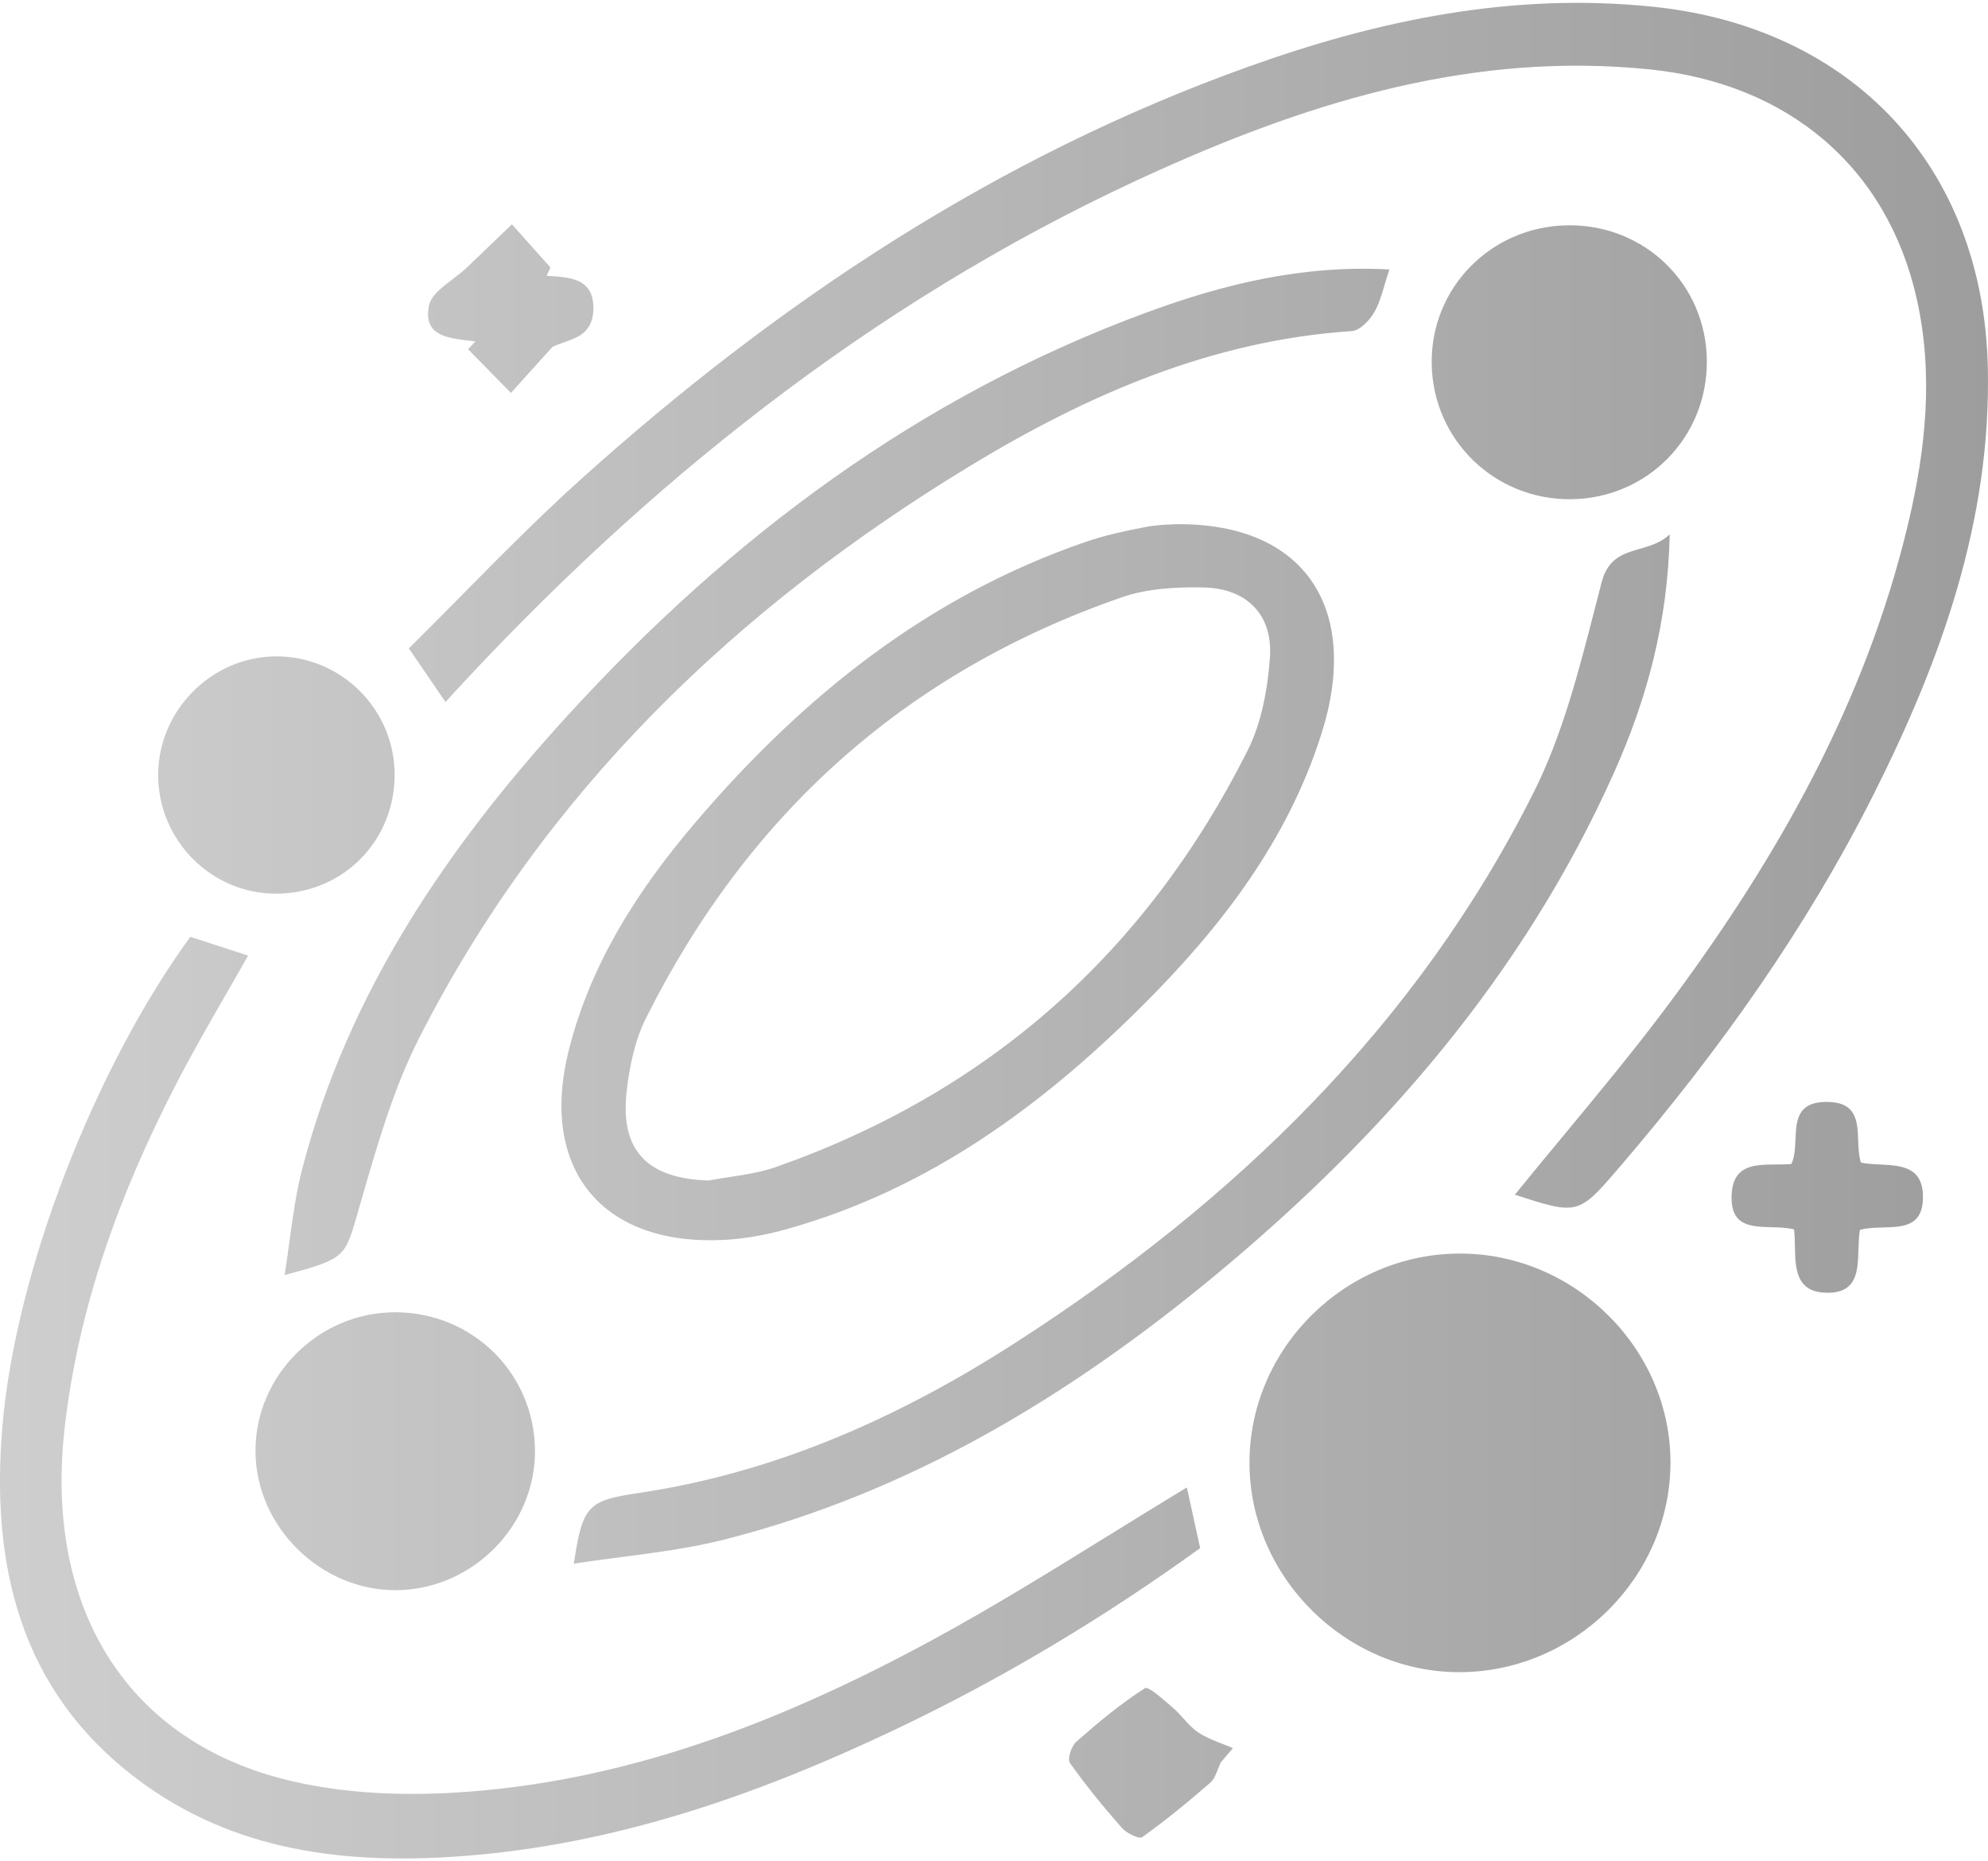 <?xml version="1.0" encoding="UTF-8"?> <svg xmlns="http://www.w3.org/2000/svg" width="47" height="44" viewBox="0 0 47 44" fill="none"><path fill-rule="evenodd" clip-rule="evenodd" d="M10.281 16.227L10.533 16.596C10.601 16.521 10.664 16.452 10.723 16.387L10.723 16.387L10.723 16.386C10.828 16.272 10.921 16.17 11.016 16.069C15.73 11.025 21.098 6.848 27.433 4.009C31.101 2.364 34.894 1.219 39.008 1.641C42.263 1.974 44.613 3.939 45.315 7.063C45.715 8.839 45.53 10.619 45.114 12.372C44.115 16.581 42.033 20.265 39.478 23.7C38.684 24.768 37.833 25.794 36.982 26.822L36.982 26.822C36.591 27.293 36.2 27.765 35.814 28.241C37.312 28.728 37.315 28.724 38.295 27.582L38.321 27.552C40.64 24.844 42.697 21.958 44.3 18.77C45.894 15.599 47.076 12.307 46.996 8.691C46.89 3.935 43.789 0.647 39.081 0.159C35.755 -0.184 32.594 0.471 29.507 1.579C23.57 3.706 18.416 7.123 13.757 11.308C12.771 12.194 11.838 13.139 10.91 14.078L10.91 14.078L10.91 14.078C10.496 14.497 10.083 14.915 9.666 15.327C9.887 15.649 10.08 15.932 10.278 16.222L10.278 16.224L10.279 16.224L10.28 16.226L10.281 16.227ZM39.493 34.603C39.512 31.904 37.244 29.635 34.522 29.633C31.793 29.63 29.533 31.879 29.54 34.589C29.546 37.294 31.841 39.556 34.548 39.528C37.244 39.501 39.473 37.281 39.493 34.603ZM27.856 12.391C30.867 12.381 32.174 14.406 31.242 17.345C30.444 19.864 28.881 21.901 27.047 23.735C24.645 26.139 21.95 28.116 18.611 29.052C18.119 29.191 17.603 29.287 17.092 29.311C14.223 29.448 12.745 27.628 13.446 24.832C13.965 22.763 15.095 21.016 16.46 19.419C18.982 16.467 21.934 14.094 25.663 12.811C26.121 12.653 26.603 12.55 27.081 12.458C27.323 12.411 27.571 12.401 27.731 12.395C27.782 12.393 27.824 12.392 27.855 12.389L27.856 12.391ZM16.749 27.907C16.916 27.875 17.086 27.849 17.256 27.823C17.624 27.767 17.994 27.71 18.339 27.589C23.393 25.812 27.107 22.499 29.498 17.737C29.826 17.083 29.968 16.294 30.023 15.554C30.1 14.54 29.482 13.907 28.453 13.887C27.81 13.874 27.125 13.91 26.526 14.118C21.402 15.891 17.673 19.259 15.264 24.084C15.007 24.602 14.882 25.214 14.816 25.795C14.654 27.197 15.303 27.86 16.748 27.906L16.749 27.907ZM28.059 35.162L28.059 35.161H28.061L28.059 35.162ZM26.2 36.303C26.817 35.921 27.435 35.539 28.059 35.162C28.103 35.362 28.149 35.571 28.198 35.792L28.198 35.794C28.253 36.045 28.312 36.311 28.374 36.596C26.11 38.232 23.703 39.68 21.153 40.89C17.902 42.433 14.539 43.609 10.914 43.878C8.169 44.081 5.521 43.769 3.249 42.059C0.463 39.964 -0.217 36.993 0.055 33.737C0.367 30.023 2.255 25.232 4.499 22.145L5.865 22.589C5.679 22.92 5.491 23.246 5.304 23.571C4.907 24.262 4.514 24.945 4.155 25.645C2.833 28.208 1.854 30.879 1.527 33.771C1.059 37.915 2.916 41.062 6.652 42.043C7.938 42.38 9.343 42.454 10.678 42.38C14.764 42.154 18.499 40.69 22.049 38.764C23.459 37.998 24.826 37.153 26.2 36.303L26.2 36.303ZM39.475 12.629L39.475 12.634C39.265 12.83 39.013 12.903 38.767 12.974C38.382 13.085 38.016 13.191 37.866 13.762C37.811 13.973 37.757 14.184 37.703 14.396L37.703 14.396C37.321 15.88 36.934 17.387 36.257 18.735C33.488 24.251 29.183 28.404 24.036 31.722C21.306 33.482 18.375 34.802 15.124 35.289C13.902 35.471 13.773 35.573 13.567 36.964C13.951 36.904 14.333 36.854 14.711 36.805C15.531 36.698 16.337 36.593 17.118 36.395C21.49 35.287 25.257 33.016 28.693 30.178C32.69 26.875 36.027 23.033 38.162 18.256C38.938 16.519 39.431 14.709 39.475 12.634L39.477 12.632L39.475 12.629ZM32.848 6.37L32.849 6.367L32.85 6.37L32.848 6.37ZM27.118 7.383C28.927 6.718 30.786 6.258 32.848 6.37C32.804 6.5 32.768 6.622 32.734 6.736L32.734 6.737L32.734 6.737L32.734 6.737C32.66 6.986 32.597 7.197 32.49 7.383C32.38 7.573 32.15 7.813 31.961 7.826C28.647 8.047 25.703 9.333 22.928 11.018C17.4 14.375 12.863 18.728 9.908 24.542C9.315 25.707 8.942 26.992 8.575 28.26L8.484 28.573C8.468 28.631 8.452 28.685 8.437 28.738C8.151 29.724 8.14 29.761 6.729 30.142C6.773 29.863 6.811 29.588 6.847 29.319C6.926 28.743 7.001 28.189 7.14 27.651C8.217 23.479 10.572 20.029 13.432 16.901C17.267 12.705 21.727 9.366 27.118 7.383ZM9.374 37.59C7.581 37.605 6.043 36.087 6.04 34.3C6.037 32.502 7.548 31.009 9.363 31.021C11.169 31.03 12.615 32.452 12.648 34.249C12.68 36.048 11.182 37.575 9.374 37.59ZM37.14 11.801C38.949 11.783 40.369 10.334 40.353 8.524C40.337 6.718 38.886 5.305 37.071 5.326C35.256 5.347 33.825 6.798 33.848 8.595C33.871 10.394 35.335 11.819 37.14 11.801ZM9.33 18.3C9.337 19.858 8.14 21.09 6.587 21.125C5.027 21.16 3.733 19.88 3.739 18.308C3.747 16.781 5.014 15.516 6.538 15.516C8.069 15.516 9.322 16.766 9.33 18.302V18.3ZM43.972 29.073C43.947 29.22 43.942 29.379 43.937 29.538C43.921 30.056 43.905 30.561 43.202 30.559C42.457 30.556 42.446 29.994 42.435 29.459C42.433 29.321 42.43 29.186 42.415 29.062C42.253 29.02 42.067 29.015 41.882 29.01C41.384 28.997 40.898 28.985 40.94 28.228C40.978 27.532 41.489 27.53 41.99 27.527C42.114 27.527 42.236 27.526 42.352 27.515C42.43 27.351 42.439 27.143 42.448 26.935C42.468 26.488 42.488 26.044 43.194 26.048C43.895 26.053 43.913 26.5 43.931 26.956C43.938 27.14 43.945 27.324 43.996 27.483C44.134 27.512 44.289 27.52 44.446 27.527C44.95 27.553 45.471 27.579 45.462 28.311C45.455 28.99 44.996 29.002 44.52 29.016C44.331 29.021 44.139 29.026 43.972 29.073ZM12.923 6.519L12.976 6.523C13.493 6.555 14.035 6.589 14.029 7.292C14.024 7.85 13.671 7.974 13.34 8.09C13.241 8.125 13.144 8.159 13.058 8.204L12.079 9.288C11.91 9.115 11.741 8.943 11.572 8.771L11.571 8.77C11.402 8.598 11.234 8.427 11.066 8.255L11.239 8.071C11.186 8.064 11.133 8.058 11.078 8.051L11.078 8.051C10.567 7.991 10.006 7.925 10.139 7.233C10.184 6.994 10.444 6.795 10.706 6.595L10.706 6.595C10.817 6.51 10.929 6.425 11.025 6.336C11.384 5.991 11.744 5.646 12.103 5.303L13.014 6.323L12.923 6.519ZM28.796 41.819C28.818 41.762 28.841 41.704 28.867 41.651L28.87 41.65L29.149 41.325C29.066 41.288 28.981 41.255 28.895 41.221C28.697 41.144 28.499 41.067 28.327 40.952C28.197 40.864 28.089 40.745 27.98 40.624C27.9 40.535 27.819 40.445 27.728 40.368C27.699 40.343 27.666 40.315 27.632 40.285C27.421 40.102 27.142 39.86 27.067 39.908C26.491 40.277 25.961 40.719 25.447 41.172C25.329 41.274 25.23 41.581 25.295 41.674C25.672 42.208 26.09 42.717 26.522 43.208C26.633 43.335 26.93 43.481 27.005 43.428C27.562 43.029 28.095 42.593 28.613 42.141C28.7 42.065 28.748 41.942 28.796 41.819Z" fill="url(#paint0_linear_1960_617)" fill-opacity="0.7"></path><defs><linearGradient id="paint0_linear_1960_617" x1="0" y1="22" x2="47" y2="22" gradientUnits="userSpaceOnUse"><stop stop-color="#BABABA"></stop><stop offset="1" stop-color="#747474"></stop></linearGradient></defs></svg> 